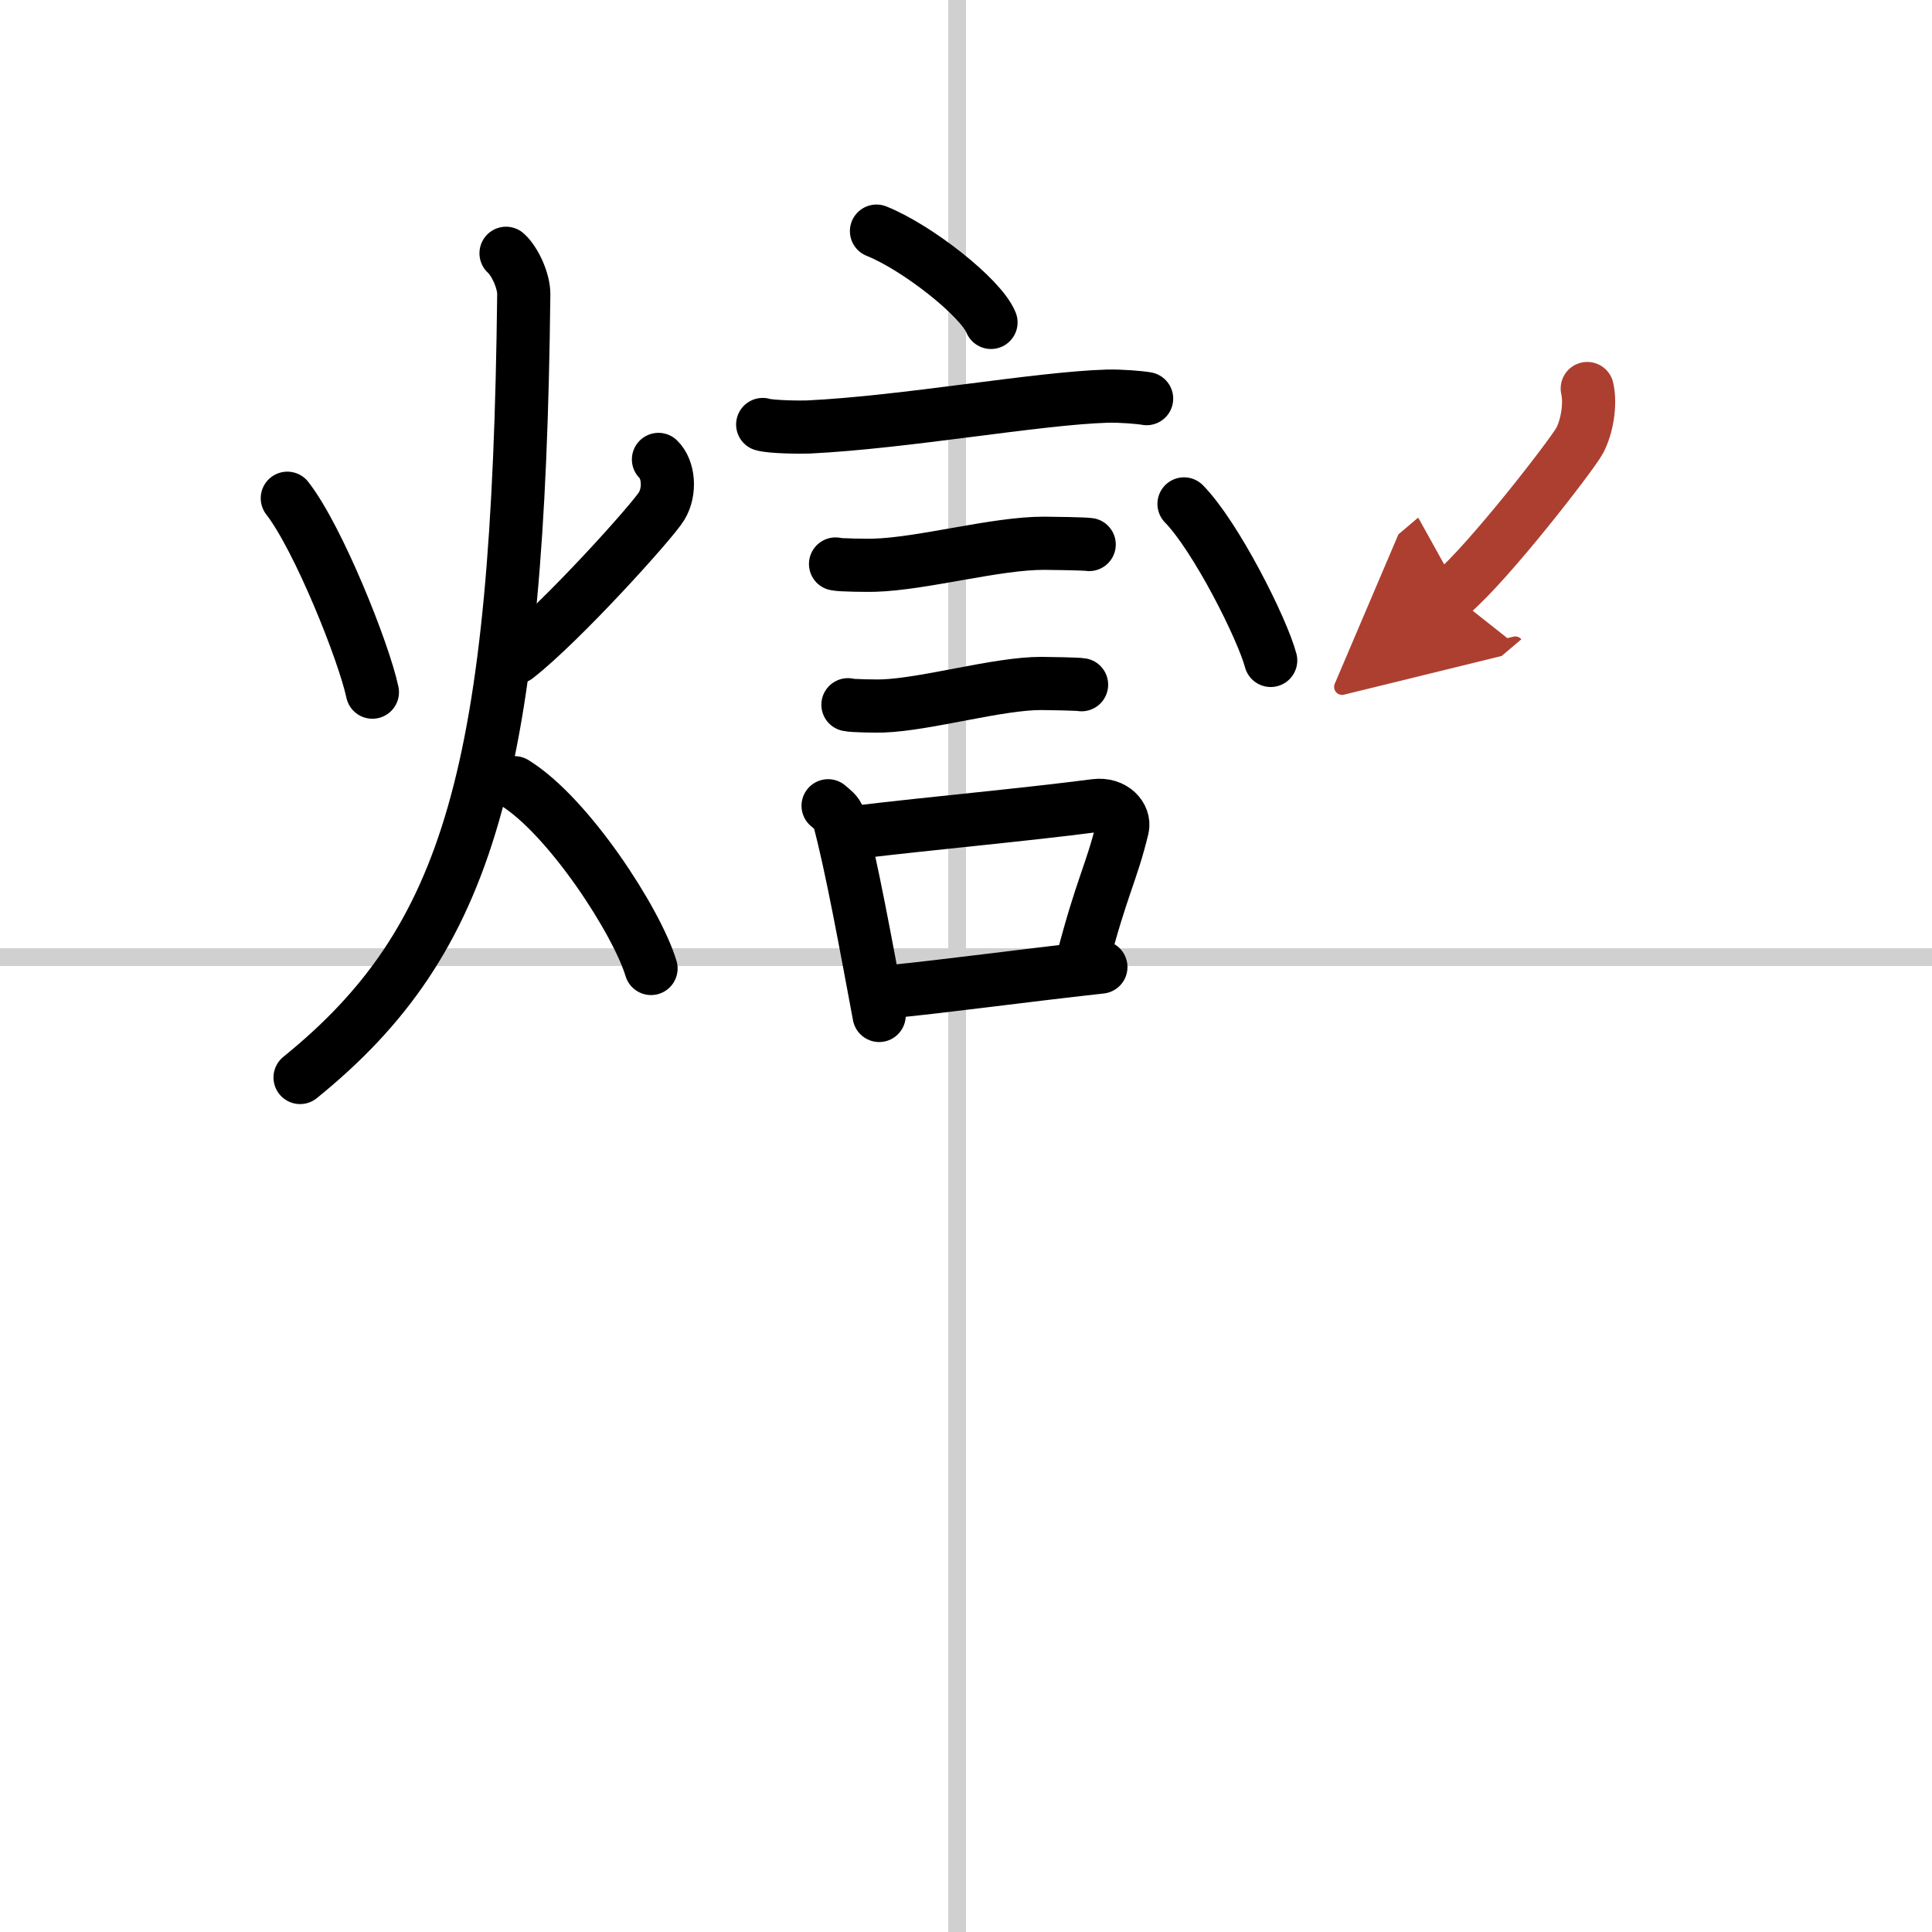 <svg width="400" height="400" viewBox="0 0 109 109" xmlns="http://www.w3.org/2000/svg"><defs><marker id="a" markerWidth="4" orient="auto" refX="1" refY="5" viewBox="0 0 10 10"><polyline points="0 0 10 5 0 10 1 5" fill="#ad3f31" stroke="#ad3f31"/></marker></defs><g fill="none" stroke="#000" stroke-linecap="round" stroke-linejoin="round" stroke-width="3"><rect width="100%" height="100%" fill="#fff" stroke="#fff"/><line x1="54" x2="54" y2="109" stroke="#d0d0d0" stroke-width="1"/><line x2="109" y1="54" y2="54" stroke="#d0d0d0" stroke-width="1"/><path d="m16.21 28.11c1.76 2.26 4.32 8.68 4.8 10.94"/><path d="m37.15 25.92c0.57 0.55 0.69 1.78 0.18 2.63s-5.64 6.54-8.19 8.53"/><path d="m28.55 14.29c0.5 0.45 1.01 1.56 1 2.32-0.3 26.93-3.05 36.43-12.62 44.18"/><path d="m29.03 44.16c3.05 1.88 6.9 7.82 7.7 10.48"/><path d="m49.45 13.04c2.28 0.91 5.89 3.74 6.46 5.15"/><path d="m43.03 23.95c0.44 0.14 2.13 0.16 2.57 0.14 5.46-0.26 12.89-1.62 16.87-1.74 0.74-0.02 1.85 0.07 2.22 0.14"/><path d="m47.14 31.82c0.27 0.07 1.9 0.08 2.17 0.07 2.78-0.08 6.87-1.25 9.61-1.24 0.44 0 2.3 0.03 2.53 0.07"/><path d="m47.84 39.76c0.24 0.07 1.7 0.08 1.94 0.07 2.48-0.08 6.53-1.28 8.98-1.27 0.4 0 2.06 0.03 2.26 0.07"/><path d="m46.72 45.46c0.25 0.22 0.52 0.4 0.6 0.69 0.7 2.55 1.58 7.4 2.28 11.14"/><path d="m48.24 46.96c4.51-0.54 9.4-0.97 13.56-1.51 1.04-0.13 1.67 0.63 1.53 1.25-0.62 2.57-1.16 3.27-2.27 7.55"/><path d="m50.11 55.96c3.36-0.33 7.38-0.89 12-1.4"/><path d="m66.8 28.43c1.79 1.83 4.4 7 4.89 8.83"/><path d="m89.55 21.92c0.2 0.87-0.01 2.16-0.43 2.94s-5.1 6.84-7.23 8.65" marker-end="url(#a)" stroke="#ad3f31"/></g></svg>
